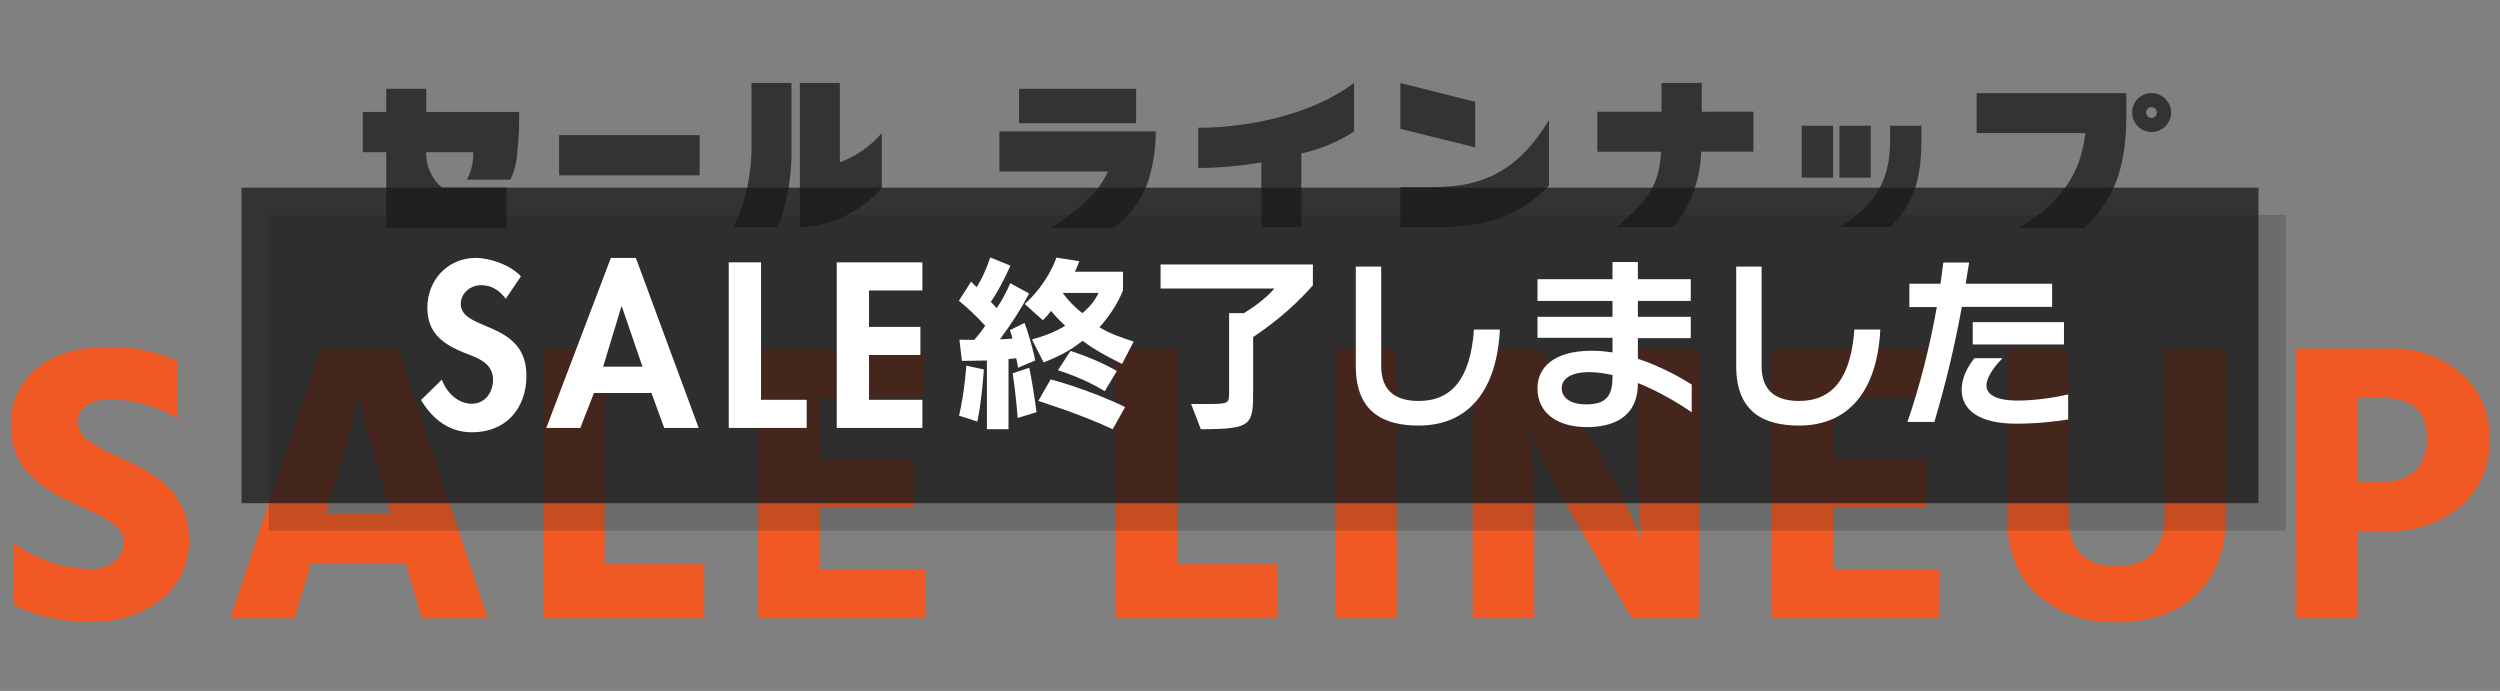 <?xml version="1.0" encoding="UTF-8"?><svg xmlns="http://www.w3.org/2000/svg" xmlns:xlink="http://www.w3.org/1999/xlink" viewBox="0 0 275 76"><rect x="0" y="0" width="275" height="76" fill="#808080" stroke="none"/><defs><style>.cls-1{opacity:.75;}.cls-1,.cls-2,.cls-3,.cls-4,.cls-5,.cls-6{stroke-width:0px;}.cls-1,.cls-3{fill:#1a1a1a;}.cls-7{clip-path:url(#clippath);}.cls-2{fill:none;}.cls-3{opacity:.2;}.cls-4{fill:#333;}.cls-5{fill:#fff;}.cls-6{fill:#f15a24;}</style><clipPath id="clippath"><rect class="cls-2" width="275" height="76"/></clipPath></defs><g id="_レイヤー_1"><g class="cls-7"><g id="_マスクグループ_5"><g id="_グループ_2559"><path id="_パス_4748" class="cls-6" d="m19.476,39.664v6.336c-2.234-1.339-4.787-2.053-7.392-2.068-.926-.063-1.847.183-2.618.7-.574.418-.91,1.09-.9,1.8.031.792.44,1.52,1.1,1.958,1.024.736,2.132,1.349,3.3,1.826.909.411,1.665.77,2.266,1.078.717.379,1.408.805,2.068,1.276.702.472,1.325,1.051,1.848,1.716.496.679.889,1.428,1.166,2.222.329.917.493,1.886.484,2.86.076,2.503-1.013,4.9-2.948,6.49-2.226,1.748-5.008,2.634-7.834,2.494-2.957.12-5.895-.517-8.536-1.852v-6.82c2.458,1.863,5.452,2.88,8.536,2.9.92.035,1.822-.253,2.552-.814.656-.507,1.032-1.297,1.012-2.126.001-.284-.043-.566-.132-.836-.101-.284-.266-.54-.484-.748-.212-.215-.44-.414-.682-.594-.308-.214-.632-.405-.968-.572-.425-.22-.785-.403-1.078-.55-.293-.147-.727-.352-1.3-.616-.572-.267-1.034-.472-1.386-.616-1.74-.76-3.305-1.868-4.6-3.256-1.21-1.434-1.831-3.274-1.738-5.148-.075-2.387.966-4.672,2.816-6.182,1.877-1.569,4.473-2.354,7.788-2.354,2.632-.068,5.247.443,7.66,1.496Zm16.368,16.808h7.128l-.308-1.056c-.851-2.875-1.547-5.324-2.09-7.348s-.873-3.329-.99-3.916l-.176-.88c-.881,4.1-1.968,8.153-3.256,12.144l-.308,1.056Zm10.556,11.528l-1.8-6.072h-10.384l-1.804,6.072h-7.084l9.9-29.656h8.536l9.9,29.656h-7.264Zm20.108-5.94h10.956v5.94h-17.728v-29.656h6.776l-.004,23.716Zm23.716.528h11.616v5.412h-18.432v-29.656h18.26v5.412h-11.44v6.732h10.208v5.368h-10.208l-.004,6.732Zm39.296-.528h10.956v5.94h-17.732v-29.656h6.776v23.716Zm17.336,5.94v-29.656h6.776v29.656h-6.776Zm15.136,0v-29.656h7.436l6.908,12.276c.968,1.733,1.811,3.354,2.53,4.862.517,1.039.979,2.103,1.386,3.19l.352.968c-.337-2.994-.484-6.007-.44-9.02v-12.276h6.776v29.656h-7.44l-7.08-12.276c-.939-1.584-1.767-3.146-2.486-4.686-.719-1.54-1.21-2.677-1.474-3.41l-.352-1.1c.47,3.044.691,6.12.66,9.2v12.272h-6.776Zm39.688-5.412h11.62v5.412h-18.44v-29.656h18.26v5.412h-11.44v6.732h10.208v5.368h-10.208v6.732Zm36.432-6.028v-18.216h6.776v18.172c0,3.872-1.085,6.827-3.256,8.866-2.171,2.039-5.104,3.058-8.8,3.058-3.202.154-6.339-.935-8.756-3.04-2.2-2.024-3.3-4.884-3.3-8.58v-18.48h6.776v18.44c0,3.667,1.76,5.5,5.28,5.5,3.52,0,5.28-1.907,5.28-5.72Zm21.252-3.52h2.244c3.579,0,5.368-1.628,5.368-4.884,0-2.933-1.657-4.4-4.972-4.4h-2.64v9.284Zm-6.776-14.7h10.212c2.918-.13,5.776.862,7.986,2.772,2.009,1.78,3.129,4.357,3.058,7.04.162,2.88-1.016,5.673-3.19,7.568-2.205,1.819-4.997,2.774-7.854,2.688h-3.432v9.592h-6.776l-.004-29.66Z"/><path id="_パス_4749" class="cls-4" d="m46.882,12.316v-2.548h-4.4v2.548h-2.572v4.424h2.576v8.316h13.244v-4.424h-7.112c-1.144-.963-1.784-2.397-1.736-3.892h5.18c.035,1.052-.207,2.094-.7,3.024h4.788c.44-.952.696-1.977.756-3.024.158-1.469.225-2.947.2-4.424h-10.224Zm14.618,6.972h15.456v-4.424h-15.456v4.424Zm21.166-3.388c.042,3.142-.628,6.254-1.96,9.1h4.872c1.086-2.907,1.59-5.999,1.484-9.1v-6.776h-4.4l.004,6.776Zm9.716,1.96v-8.736h-4.4v15.876c3.465-.159,6.718-1.715,9.018-4.312v-6.048c-1.242,1.446-2.831,2.554-4.618,3.22Zm19.712-4.312h12.88v-3.78h-12.88v3.78Zm-2.156.9v4.424h11.928c-.98,2.24-2.884,4-6.244,6.188h6.916c2.051-1.512,3.492-3.708,4.062-6.192.356-1.448.535-2.933.532-4.424l-17.194.004Zm21.868-.392v4.424c2.328-.017,4.65-.224,6.944-.62v7.14h4.4v-8.12c2.061-.452,4.025-1.267,5.8-2.408v-5.348c-4.404,3.332-11.264,4.928-17.144,4.928v.004Zm30.464-2.856l-8.232-2.072v5.04l8.232,2.04v-5.008Zm-4.508,9.38h-3.724v4.42h3.724c5.964,0,9.464-1.316,12.628-4.592v-7.2c-3.39,5.604-7.308,7.368-12.628,7.368v.004Zm29.428-8.292v-3.164h-4.424v3.164h-7.056v4.4h7c-.168,3.328-1.148,5.176-4.872,8.312h6.244c1.894-2.367,2.965-5.286,3.052-8.316h5.74v-4.4l-5.684.004Zm20.72,1.54v1.652c0,4-1.344,6.944-5.544,9.492h5.544c2.436-2.38,3.444-5.012,3.444-9.492v-1.652h-3.444Zm-9.716,5.712h3.444v-5.712h-3.444v5.712Zm4.144,0h3.444v-5.712h-3.444v5.712Zm15.092-4.9h11.956c-.476,4.228-2.464,7.532-7.28,10.444h7.2c2.856-2.772,4.228-5.768,4.536-10.444.028-.7.056-1.428.056-2.184v-2.212h-16.468v4.396Zm19.236-4.4c-1.175-.001-2.127.951-2.128,2.126v.002c-.013,1.178.932,2.143,2.11,2.156.006 0.0.012 0.0.018 0,1.19-.001,2.155-.966,2.156-2.156-.015-1.179-.977-2.127-2.156-2.124v-.004Zm0,2.744c-.331-.007-.595-.28-.588-.612 0-.001 0-.003 0-.004.002-.324.264-.586.588-.588.324.002.586.264.588.588.011.331-.248.609-.58.62-.003 0-.006 0-.008 0v-.004Z"/></g></g></g></g><g id="_編集モード"><rect class="cls-3" x="29.565" y="23.646" width="221.87" height="34.707"/><rect class="cls-1" x="26.565" y="20.646" width="221.87" height="34.707"/><path class="cls-5" d="m55.634,32.867c-.676-.917-1.546-1.498-2.729-1.498-1.135,0-2.222.87-2.222,2.053,0,3.068,7.222,1.788,7.222,7.898,0,3.647-2.271,6.231-5.99,6.231-2.512,0-4.348-1.449-5.604-3.551l2.294-2.246c.483,1.401,1.764,2.657,3.285,2.657,1.449,0,2.343-1.231,2.343-2.633,0-1.884-1.739-2.416-3.165-2.971-2.343-.966-4.058-2.15-4.058-4.976,0-3.019,2.247-5.459,5.314-5.459,1.618,0,3.864.797,4.976,2.029l-1.667,2.463Z"/><path class="cls-5" d="m65.334,43.229l-1.498,3.841h-3.744l7.102-18.696h2.753l6.908,18.696h-3.792l-1.401-3.841h-6.329Zm3.068-9.517h-.048l-2.005,6.618h4.324l-2.271-6.618Z"/><path class="cls-5" d="m83.712,43.979h5.024v3.092h-8.575v-18.212h3.551v15.121Z"/><path class="cls-5" d="m95.591,31.95v4.009h5.652v3.092h-5.652v4.928h5.87v3.092h-9.42v-18.212h9.42v3.092h-5.87Z"/><path class="cls-5" d="m108.56,47.212v-7.559c-1.26.042-2.75.042-2.75.042l-.273-2.33s.714.021,1.638.021c.399-.462.84-1.008,1.197-1.554-.84-.924-1.848-1.911-2.897-2.75l1.344-2.1.609.609c.609-.945,1.155-2.184,1.491-3.275l2.226.903c-.588,1.365-1.47,3.023-2.163,3.989.189.189.525.525.651.693.504-.714,1.092-1.785,1.491-2.75l2.079,1.134c-.819,1.575-1.869,3.233-3.212,5.039.273,0,1.05-.042,1.386-.084-.084-.336-.168-.63-.294-.924l1.617-.798c.441,1.197.903,2.771,1.176,4.136l-1.89.798s-.063-.482-.21-1.05c-.273.042-.672.084-.84.084v7.727h-2.373Zm-3.065-1.49c.609-2.541.798-5.501.798-5.501l1.932.42s-.21,3.317-.714,5.731l-2.016-.65Zm6.446.252s-.168-2.436-.546-4.913l1.827-.609c.294,1.47.588,3.275.798,4.893l-2.079.63Zm11.485-5.942c-1.701-.84-2.939-1.511-4.346-2.54-1.365,1.071-2.562,1.7-4.283,2.372l-1.281-2.519c1.449-.399,2.646-.882,3.653-1.512-.63-.588-1.113-1.092-1.554-1.638,0,0-.42.588-.903,1.029l-1.995-1.785c2.625-2.352,3.485-5.102,3.485-5.102l2.52.399s-.21.609-.483,1.155h5.291v2.058c-.63,1.533-1.512,2.834-2.583,4.052,1.029.651,2.457,1.155,3.758,1.575l-1.281,2.456Zm-1.029,7.181c-3.8-1.764-8.188-3.107-8.188-3.107l1.365-2.372s4.199,1.092,8.188,3.044l-1.365,2.436Zm-.882-4.178c-2.184-1.407-5.144-2.31-5.144-2.31l1.386-2.121s2.855.881,5.102,2.205l-1.344,2.226Zm-4.619-10.813c.588.798,1.26,1.533,2.163,2.226.819-.672,1.386-1.407,1.785-2.226h-3.947Z"/><path class="cls-5" d="m131.021,44.44h1.953c2.163,0,2.226-.104,2.226-1.218v-8.776h1.638c1.092-.693,2.352-1.554,3.339-2.708h-12.514v-2.646h16.754v2.289c-2.561,2.939-5.312,4.85-6.571,5.69v5.753c0,3.947-.042,4.388-5.753,4.388l-1.071-2.771Z"/><path class="cls-5" d="m164.99,36.252c-.357,6.886-3.59,10.561-8.944,10.561-3.8,0-6.907-1.428-6.907-6.53v-10.959h2.792v10.939c0,2.918,1.784,3.842,4.136,3.842,3.633,0,5.69-2.478,6.068-7.852h2.855Z"/><path class="cls-5" d="m186.087,45.344c-1.407-.966-3.569-2.268-5.921-3.213v.042c0,3.863-2.918,4.809-5.605,4.809-3.275,0-5.438-1.575-5.438-4.263,0-2.268,1.764-4.136,5.942-4.136.797,0,1.553.063,2.309.189v-1.617h-8.251v-2.31h8.251v-1.743h-8.251v-2.394h8.251v-1.89h2.793v1.89h5.816v2.394h-5.816v1.743h5.816v2.352h-5.816v2.268c2.52.84,4.661,2.036,5.921,2.834v3.045Zm-8.714-4.095c-.86-.188-1.742-.314-2.561-.314-2.079,0-3.023.776-3.023,1.764,0,1.07.986,1.784,2.666,1.784,2.078,0,2.918-.798,2.918-2.96v-.273Z"/><path class="cls-5" d="m206.834,36.252c-.356,6.886-3.59,10.561-8.943,10.561-3.801,0-6.908-1.428-6.908-6.53v-10.959h2.793v10.939c0,2.918,1.784,3.842,4.136,3.842,3.632,0,5.69-2.478,6.067-7.852h2.855Z"/><path class="cls-5" d="m215.804,33.754c-.819,4.451-1.722,8.251-3.023,12.66h-2.96c1.364-3.968,2.436-8.188,3.232-12.639h-3.023v-2.562h3.423l.315-2.331h2.834l-.378,2.331h9.511v2.541h-9.931Zm11.694,12.388c-1.469.23-3.4.462-5.711.462-4.01,0-6.004-1.449-6.004-3.737,0-1.386.734-2.625,1.406-3.465h3.086c-.524.525-1.764,1.89-1.764,3.023,0,.924.987,1.638,3.443,1.638,1.848,0,3.99-.314,5.543-.672v2.751Zm-10.498-8.251v-2.457h10.037v2.457h-10.037Z"/></g></svg>